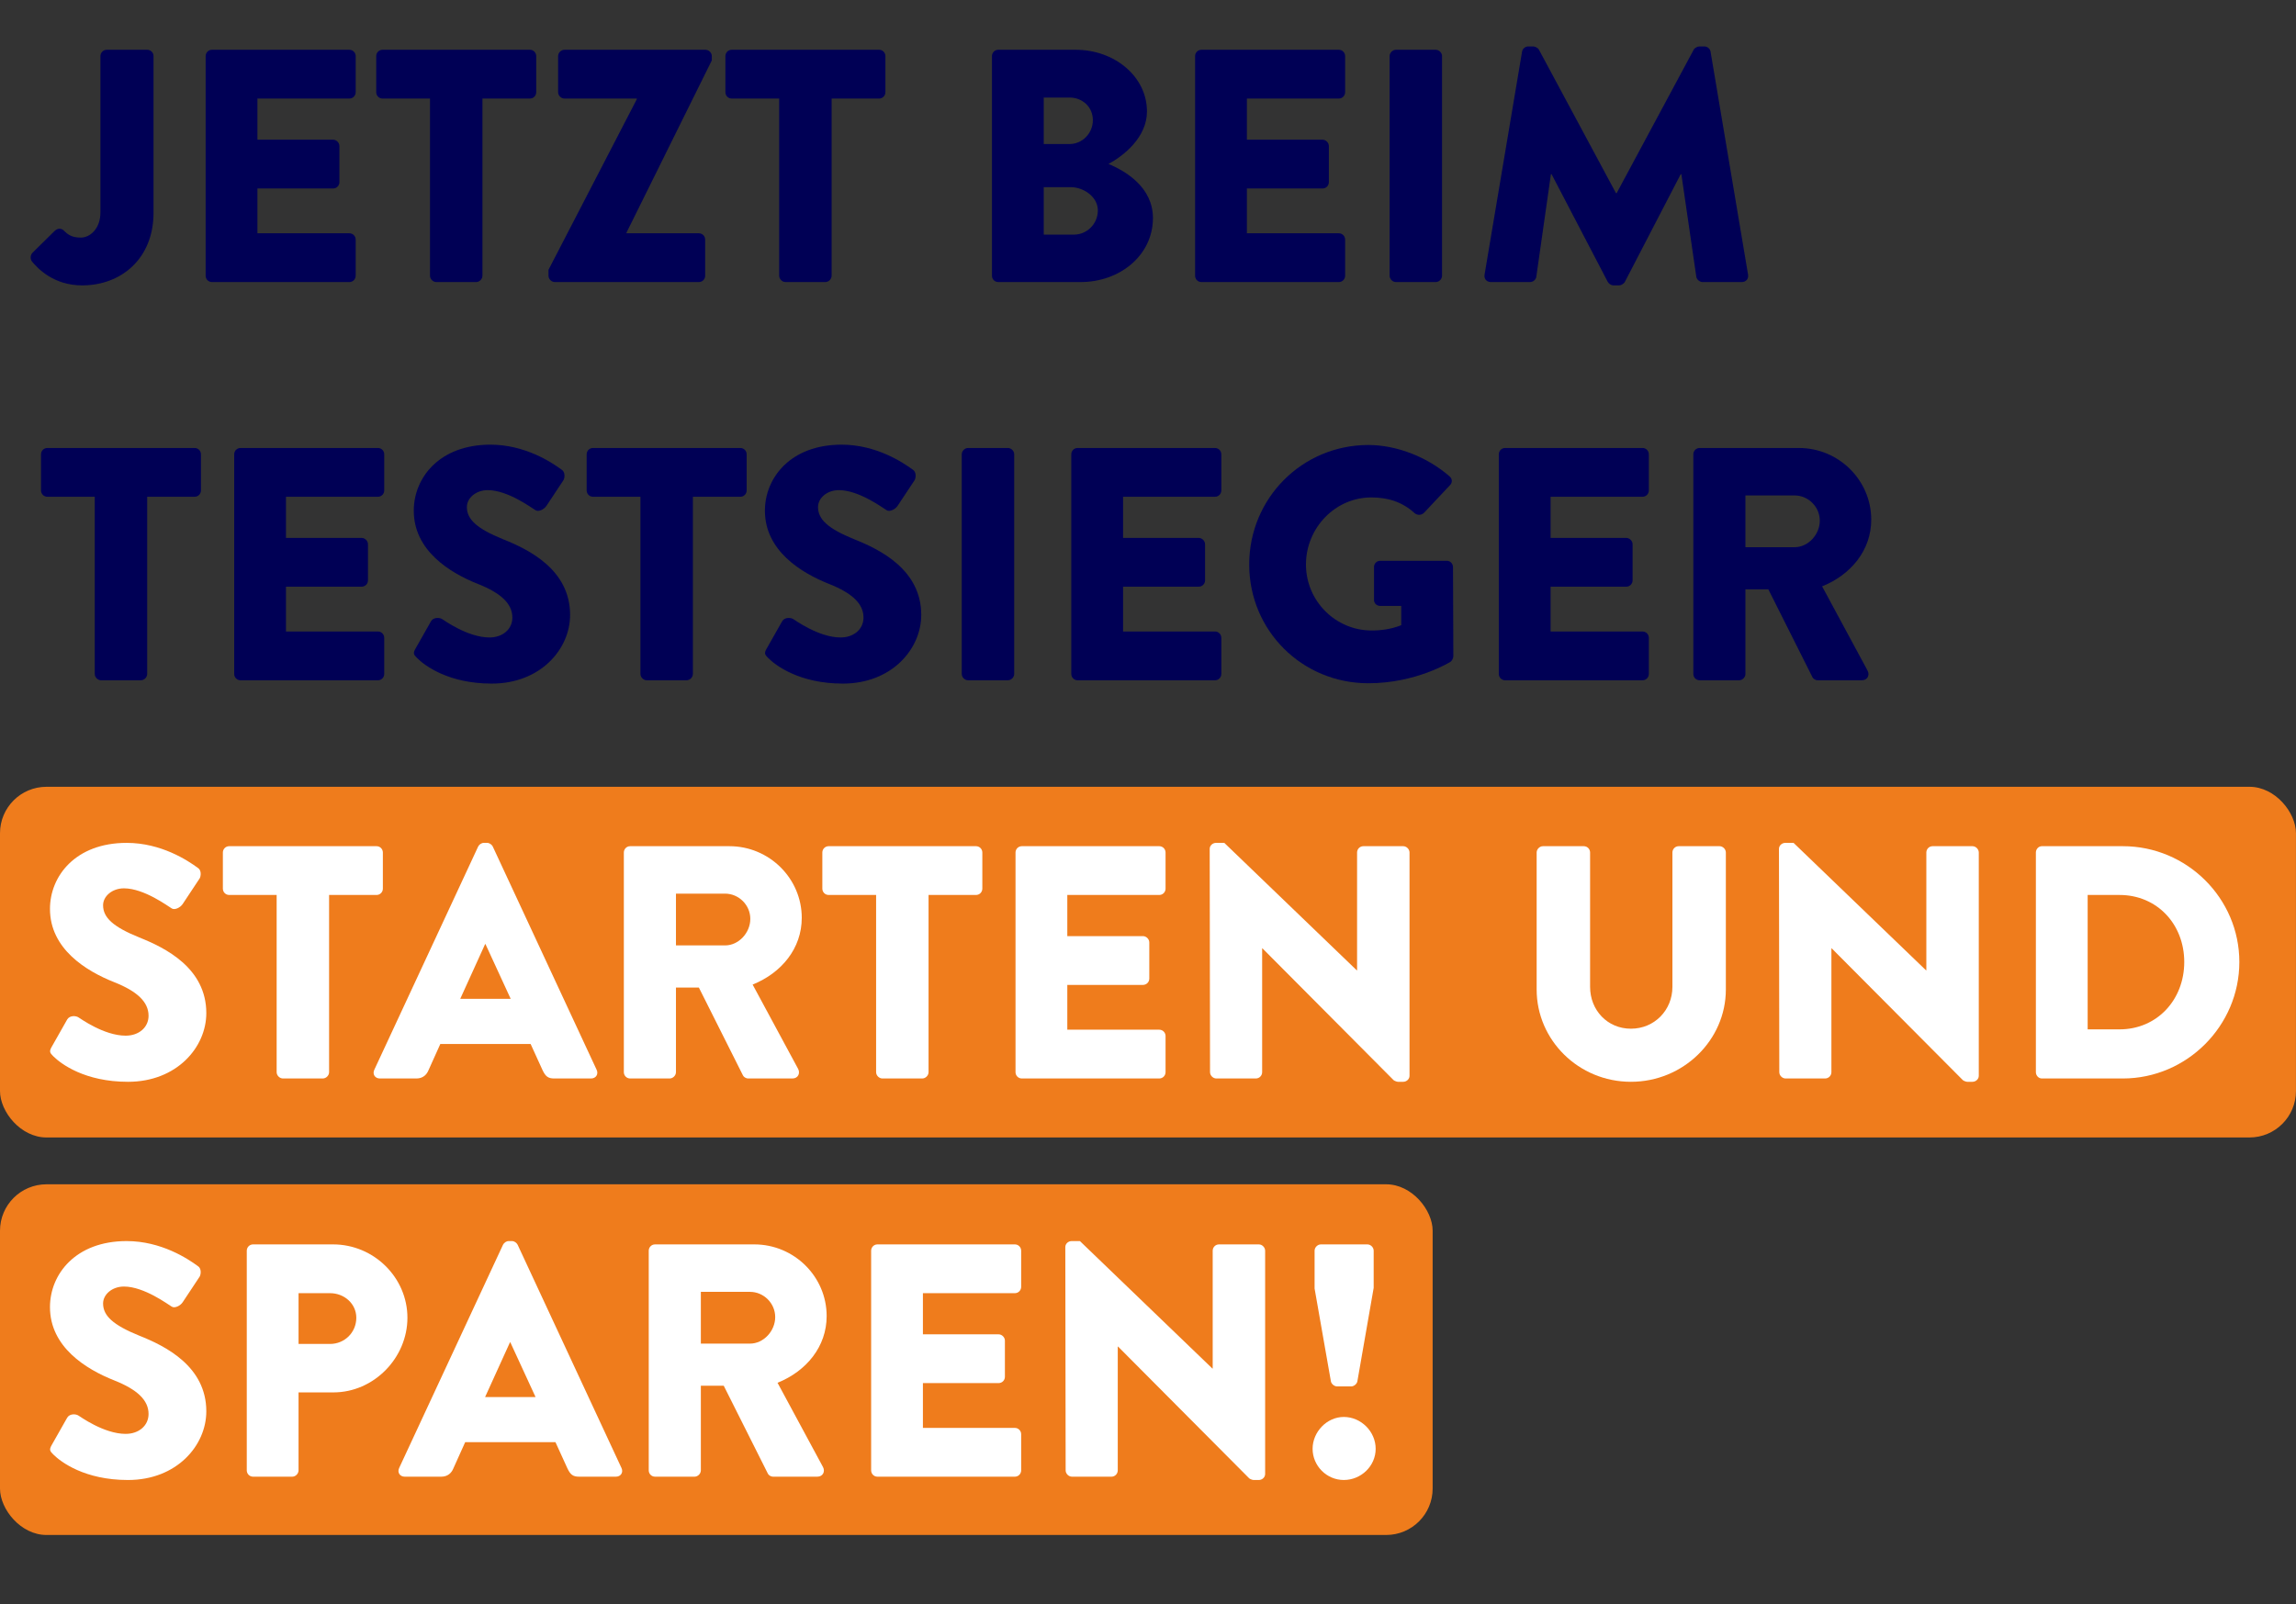 <svg id="Ebene_1" xmlns="http://www.w3.org/2000/svg" viewBox="0 0 622.54 435.06" width="100%" height="100%" preserveAspectRatio="none"><rect x="0" y="0" width="622.54" height="435.06" fill="#333333" stroke="none"/><defs><style>.cls-1{fill:#fff;}.cls-2{fill:#005;}.cls-3{fill:#ef7c1c;}</style></defs><rect class="cls-3" y="321.2" width="388.45" height="95.11" rx="12.6" ry="12.6"/><rect class="cls-3" x="0" y="213.39" width="622.53" height="95.11" rx="12.6" ry="12.6"/><g><path class="cls-2" d="M8.78,68.58l6.12-6.03c.72-.63,1.71-.72,2.43,0,1.08,1.08,2.16,1.89,4.59,1.89s5.31-2.34,5.31-6.84V15.21c0-.9,.72-1.71,1.71-1.71h10.98c.99,0,1.71,.81,1.71,1.71V57.69c0,12.51-8.82,19.71-19.35,19.71-7.83,0-12.15-4.68-13.68-6.57-.45-.72-.36-1.62,.18-2.25Z"/><path class="cls-2" d="M55.76,15.21c0-.9,.72-1.71,1.71-1.71h37.26c.99,0,1.71,.81,1.71,1.71v9.81c0,.9-.72,1.71-1.71,1.71h-24.93v11.16h20.52c.9,0,1.71,.81,1.71,1.71v9.81c0,.99-.81,1.71-1.71,1.71h-20.52v12.15h24.93c.99,0,1.71,.81,1.71,1.71v9.81c0,.9-.72,1.71-1.71,1.71H57.47c-.99,0-1.71-.81-1.71-1.71V15.21Z"/><path class="cls-2" d="M116.59,26.73h-12.87c-.99,0-1.71-.81-1.71-1.71V15.21c0-.9,.72-1.71,1.71-1.71h39.96c.99,0,1.71,.81,1.71,1.71v9.81c0,.9-.72,1.71-1.71,1.71h-12.87v48.06c0,.9-.81,1.71-1.71,1.71h-10.8c-.9,0-1.71-.81-1.71-1.71V26.73Z"/><path class="cls-2" d="M148.72,73.17l23.94-46.26v-.18h-19.62c-.9,0-1.71-.81-1.71-1.71V15.21c0-.9,.81-1.71,1.71-1.71h38.25c.9,0,1.71,.81,1.71,1.71v1.17l-23.13,46.71v.18h19.62c.99,0,1.71,.81,1.71,1.71v9.81c0,.9-.72,1.71-1.71,1.71h-39.06c-.9,0-1.71-.81-1.71-1.71v-1.62Z"/><path class="cls-2" d="M211.27,26.73h-12.87c-.99,0-1.71-.81-1.71-1.71V15.21c0-.9,.72-1.71,1.71-1.71h39.96c.99,0,1.71,.81,1.71,1.71v9.81c0,.9-.72,1.71-1.71,1.71h-12.87v48.06c0,.9-.81,1.71-1.71,1.71h-10.8c-.9,0-1.71-.81-1.71-1.71V26.73Z"/><path class="cls-2" d="M268.96,15.21c0-.9,.72-1.71,1.71-1.71h20.97c10.62,0,19.35,7.29,19.35,16.74,0,6.93-6.21,11.97-10.44,14.22,4.77,1.98,12.06,6.39,12.06,14.67,0,10.08-8.91,17.37-19.62,17.37h-22.32c-.99,0-1.71-.81-1.71-1.71V15.21Zm21.06,23.85c3.42,0,6.3-2.88,6.3-6.48s-2.88-6.12-6.3-6.12h-7.02v12.6h7.02Zm1.17,24.57c3.51,0,6.48-2.88,6.48-6.57s-3.87-6.3-7.38-6.3h-7.29v12.87h8.19Z"/><path class="cls-2" d="M324.04,15.21c0-.9,.72-1.71,1.71-1.71h37.26c.99,0,1.71,.81,1.71,1.71v9.81c0,.9-.72,1.71-1.71,1.71h-24.93v11.16h20.52c.9,0,1.71,.81,1.71,1.71v9.81c0,.99-.81,1.71-1.71,1.71h-20.52v12.15h24.93c.99,0,1.71,.81,1.71,1.71v9.81c0,.9-.72,1.71-1.71,1.71h-37.26c-.99,0-1.71-.81-1.71-1.71V15.21Z"/><path class="cls-2" d="M376.78,15.21c0-.9,.81-1.71,1.71-1.71h10.8c.9,0,1.71,.81,1.71,1.71v59.58c0,.9-.81,1.71-1.71,1.71h-10.8c-.9,0-1.71-.81-1.71-1.71V15.21Z"/><path class="cls-2" d="M412.69,14.04c.09-.81,.9-1.44,1.62-1.44h1.44c.45,0,1.26,.36,1.53,.9l20.88,38.88h.18l20.88-38.88c.27-.54,1.08-.9,1.53-.9h1.44c.72,0,1.53,.63,1.62,1.44l10.17,60.48c.18,1.17-.63,1.98-1.71,1.98h-10.62c-.81,0-1.62-.72-1.71-1.44l-4.05-27.81h-.18l-15.12,29.16c-.27,.54-1.08,.99-1.53,.99h-1.62c-.54,0-1.26-.45-1.53-.99l-15.21-29.16h-.18l-3.96,27.81c-.09,.72-.81,1.44-1.71,1.44h-10.62c-1.08,0-1.89-.81-1.71-1.98l10.17-60.48Z"/><path class="cls-2" d="M25.7,134.73H12.83c-.99,0-1.71-.81-1.71-1.71v-9.81c0-.9,.72-1.71,1.71-1.71H52.78c.99,0,1.71,.81,1.71,1.71v9.81c0,.9-.72,1.71-1.71,1.71h-12.87v48.06c0,.9-.81,1.71-1.71,1.71h-10.8c-.9,0-1.71-.81-1.71-1.71v-48.06Z"/><path class="cls-2" d="M63.5,123.21c0-.9,.72-1.71,1.71-1.71h37.26c.99,0,1.71,.81,1.71,1.71v9.81c0,.9-.72,1.71-1.71,1.71h-24.93v11.16h20.52c.9,0,1.71,.81,1.71,1.71v9.81c0,.99-.81,1.71-1.71,1.71h-20.52v12.15h24.93c.99,0,1.71,.81,1.71,1.71v9.81c0,.9-.72,1.71-1.71,1.71h-37.26c-.99,0-1.71-.81-1.71-1.71v-59.58Z"/><path class="cls-2" d="M112.64,175.95l4.23-7.47c.72-1.17,2.43-.99,3.06-.54,.36,.18,6.84,4.95,12.78,4.95,3.6,0,6.21-2.25,6.21-5.4,0-3.78-3.15-6.66-9.27-9.09-7.74-3.06-17.46-9.09-17.46-19.89,0-8.91,6.93-17.91,20.79-17.91,9.36,0,16.56,4.77,19.26,6.75,1.08,.63,.9,2.25,.54,2.88l-4.59,6.93c-.63,.99-2.25,1.8-3.06,1.17-.81-.45-7.38-5.4-12.87-5.4-3.24,0-5.67,2.16-5.67,4.59,0,3.33,2.7,5.85,9.81,8.73,7.02,2.79,18.18,8.28,18.18,20.52,0,9.27-8.01,18.63-21.24,18.63-11.7,0-18.18-4.86-20.25-6.93-.9-.9-1.17-1.26-.45-2.52Z"/><path class="cls-2" d="M173.65,134.73h-12.87c-.99,0-1.71-.81-1.71-1.71v-9.81c0-.9,.72-1.71,1.71-1.71h39.96c.99,0,1.71,.81,1.71,1.71v9.81c0,.9-.72,1.71-1.71,1.71h-12.87v48.06c0,.9-.81,1.71-1.71,1.71h-10.8c-.9,0-1.71-.81-1.71-1.71v-48.06Z"/><path class="cls-2" d="M207.85,175.95l4.23-7.47c.72-1.17,2.43-.99,3.06-.54,.36,.18,6.84,4.95,12.78,4.95,3.6,0,6.21-2.25,6.21-5.4,0-3.78-3.15-6.66-9.27-9.09-7.74-3.06-17.46-9.09-17.46-19.89,0-8.91,6.93-17.91,20.79-17.91,9.36,0,16.56,4.77,19.26,6.75,1.08,.63,.9,2.25,.54,2.88l-4.59,6.93c-.63,.99-2.25,1.8-3.06,1.17-.81-.45-7.38-5.4-12.87-5.4-3.24,0-5.67,2.16-5.67,4.59,0,3.33,2.7,5.85,9.81,8.73,7.02,2.79,18.18,8.28,18.18,20.52,0,9.27-8.01,18.63-21.24,18.63-11.7,0-18.18-4.86-20.25-6.93-.9-.9-1.17-1.26-.45-2.52Z"/><path class="cls-2" d="M260.77,123.21c0-.9,.81-1.71,1.71-1.71h10.8c.9,0,1.71,.81,1.71,1.71v59.58c0,.9-.81,1.71-1.71,1.71h-10.8c-.9,0-1.71-.81-1.71-1.71v-59.58Z"/><path class="cls-2" d="M290.47,123.21c0-.9,.72-1.71,1.71-1.71h37.26c.99,0,1.71,.81,1.71,1.71v9.81c0,.9-.72,1.71-1.71,1.71h-24.93v11.16h20.52c.9,0,1.71,.81,1.71,1.71v9.81c0,.99-.81,1.71-1.71,1.71h-20.52v12.15h24.93c.99,0,1.71,.81,1.71,1.71v9.81c0,.9-.72,1.71-1.71,1.71h-37.26c-.99,0-1.71-.81-1.71-1.71v-59.58Z"/><path class="cls-2" d="M371.02,120.69c7.56,0,15.84,3.15,21.96,8.46,.81,.63,.9,1.71,.18,2.43l-7.11,7.56c-.72,.63-1.71,.63-2.43,.09-3.42-3.15-7.38-4.32-11.79-4.32-9.81,0-17.73,8.28-17.73,18.18s8.01,17.91,17.82,17.91c2.61,0,5.31-.36,8.01-1.44v-5.22h-5.67c-.99,0-1.71-.72-1.71-1.62v-8.91c0-.99,.72-1.71,1.71-1.71h18.09c.9,0,1.62,.81,1.62,1.71l.09,24.21c0,.45-.36,1.17-.72,1.44,0,0-9.27,5.85-22.32,5.85-17.91,0-32.31-14.22-32.31-32.22s14.4-32.4,32.31-32.4Z"/><path class="cls-2" d="M406.39,123.21c0-.9,.72-1.71,1.71-1.71h37.26c.99,0,1.71,.81,1.71,1.71v9.81c0,.9-.72,1.71-1.71,1.71h-24.93v11.16h20.52c.9,0,1.71,.81,1.71,1.71v9.81c0,.99-.81,1.71-1.71,1.71h-20.52v12.15h24.93c.99,0,1.71,.81,1.71,1.71v9.81c0,.9-.72,1.71-1.71,1.71h-37.26c-.99,0-1.71-.81-1.71-1.71v-59.58Z"/><path class="cls-2" d="M459.13,123.21c0-.9,.72-1.71,1.71-1.71h26.91c10.8,0,19.62,8.73,19.62,19.44,0,8.28-5.49,14.94-13.32,18.09l12.33,22.86c.63,1.17,0,2.61-1.53,2.61h-11.97c-.72,0-1.26-.45-1.44-.81l-11.97-23.85h-6.21v22.95c0,.9-.81,1.71-1.71,1.71h-10.71c-.99,0-1.71-.81-1.71-1.71v-59.58Zm27.45,25.2c3.69,0,6.84-3.42,6.84-7.2s-3.15-6.84-6.84-6.84h-13.32v14.04h13.32Z"/><path class="cls-1" d="M14,283.95l4.23-7.47c.72-1.17,2.43-.99,3.06-.54,.36,.18,6.84,4.95,12.78,4.95,3.6,0,6.21-2.25,6.21-5.4,0-3.78-3.15-6.66-9.27-9.09-7.74-3.06-17.46-9.09-17.46-19.89,0-8.91,6.93-17.91,20.79-17.91,9.36,0,16.56,4.77,19.26,6.75,1.08,.63,.9,2.25,.54,2.88l-4.59,6.93c-.63,.99-2.25,1.8-3.06,1.17-.81-.45-7.38-5.4-12.87-5.4-3.24,0-5.67,2.16-5.67,4.59,0,3.33,2.7,5.85,9.81,8.73,7.02,2.79,18.18,8.28,18.18,20.52,0,9.27-8.01,18.63-21.24,18.63-11.7,0-18.18-4.86-20.25-6.93-.9-.9-1.17-1.26-.45-2.52Z"/><path class="cls-1" d="M75.01,242.73h-12.87c-.99,0-1.71-.81-1.71-1.71v-9.81c0-.9,.72-1.71,1.71-1.71h39.96c.99,0,1.71,.81,1.71,1.71v9.81c0,.9-.72,1.71-1.71,1.71h-12.87v48.06c0,.9-.81,1.71-1.71,1.71h-10.8c-.9,0-1.71-.81-1.71-1.71v-48.06Z"/><path class="cls-1" d="M101.48,290.16l28.17-60.57c.27-.54,.9-.99,1.53-.99h.9c.63,0,1.26,.45,1.53,.99l28.17,60.57c.54,1.17-.18,2.34-1.53,2.34h-9.99c-1.62,0-2.34-.54-3.15-2.25l-3.24-7.11h-24.48l-3.24,7.2c-.45,1.08-1.44,2.16-3.24,2.16h-9.9c-1.35,0-2.07-1.17-1.53-2.34Zm36.99-19.26l-6.84-14.85h-.09l-6.75,14.85h13.68Z"/><path class="cls-1" d="M169.15,231.21c0-.9,.72-1.71,1.71-1.71h26.91c10.8,0,19.62,8.73,19.62,19.44,0,8.28-5.49,14.94-13.32,18.09l12.33,22.86c.63,1.17,0,2.61-1.53,2.61h-11.97c-.72,0-1.26-.45-1.44-.81l-11.97-23.85h-6.21v22.95c0,.9-.81,1.71-1.71,1.71h-10.71c-.99,0-1.71-.81-1.71-1.71v-59.58Zm27.45,25.2c3.69,0,6.84-3.42,6.84-7.2s-3.15-6.84-6.84-6.84h-13.32v14.04h13.32Z"/><path class="cls-1" d="M237.55,242.73h-12.87c-.99,0-1.71-.81-1.71-1.71v-9.81c0-.9,.72-1.71,1.71-1.71h39.96c.99,0,1.71,.81,1.71,1.71v9.81c0,.9-.72,1.71-1.71,1.71h-12.87v48.06c0,.9-.81,1.71-1.71,1.71h-10.8c-.9,0-1.71-.81-1.71-1.71v-48.06Z"/><path class="cls-1" d="M275.35,231.21c0-.9,.72-1.71,1.71-1.71h37.26c.99,0,1.71,.81,1.71,1.71v9.81c0,.9-.72,1.71-1.71,1.71h-24.93v11.16h20.52c.9,0,1.71,.81,1.71,1.71v9.81c0,.99-.81,1.71-1.71,1.71h-20.52v12.15h24.93c.99,0,1.71,.81,1.71,1.71v9.81c0,.9-.72,1.71-1.71,1.71h-37.26c-.99,0-1.71-.81-1.71-1.71v-59.58Z"/><path class="cls-1" d="M328,230.22c0-.9,.81-1.62,1.71-1.62h2.25l35.91,34.56h.09v-31.95c0-.9,.72-1.71,1.71-1.71h10.8c.9,0,1.71,.81,1.71,1.71v60.57c0,.9-.81,1.62-1.71,1.62h-1.44c-.27,0-.99-.27-1.17-.45l-35.55-35.73h-.09v33.57c0,.9-.72,1.71-1.71,1.71h-10.71c-.9,0-1.71-.81-1.71-1.71l-.09-60.57Z"/><path class="cls-1" d="M416.65,231.21c0-.9,.81-1.71,1.71-1.71h11.07c.99,0,1.71,.81,1.71,1.71v36.45c0,6.3,4.68,11.34,11.07,11.34s11.25-5.04,11.25-11.34v-36.45c0-.9,.72-1.71,1.71-1.71h11.07c.9,0,1.71,.81,1.71,1.71v37.17c0,13.68-11.52,25.02-25.74,25.02s-25.56-11.34-25.56-25.02v-37.17Z"/><path class="cls-1" d="M482.35,230.22c0-.9,.81-1.62,1.71-1.62h2.25l35.91,34.56h.09v-31.95c0-.9,.72-1.71,1.71-1.71h10.8c.9,0,1.71,.81,1.71,1.71v60.57c0,.9-.81,1.62-1.71,1.62h-1.44c-.27,0-.99-.27-1.17-.45l-35.55-35.73h-.09v33.57c0,.9-.72,1.71-1.71,1.71h-10.71c-.9,0-1.71-.81-1.71-1.71l-.09-60.57Z"/><path class="cls-1" d="M552.01,231.21c0-.9,.72-1.71,1.62-1.71h21.96c17.37,0,31.59,14.13,31.59,31.41s-14.22,31.59-31.59,31.59h-21.96c-.9,0-1.62-.81-1.62-1.71v-59.58Zm22.68,47.97c10.17,0,17.55-8.01,17.55-18.27s-7.38-18.18-17.55-18.18h-8.64v36.45h8.64Z"/><path class="cls-1" d="M14,391.95l4.23-7.47c.72-1.17,2.43-.99,3.06-.54,.36,.18,6.84,4.95,12.78,4.95,3.6,0,6.21-2.25,6.21-5.4,0-3.78-3.15-6.66-9.27-9.09-7.74-3.06-17.46-9.09-17.46-19.89,0-8.91,6.93-17.91,20.79-17.91,9.36,0,16.56,4.77,19.26,6.75,1.08,.63,.9,2.25,.54,2.88l-4.59,6.93c-.63,.99-2.25,1.8-3.06,1.17-.81-.45-7.38-5.4-12.87-5.4-3.24,0-5.67,2.16-5.67,4.59,0,3.33,2.7,5.85,9.81,8.73,7.02,2.79,18.18,8.28,18.18,20.52,0,9.27-8.01,18.63-21.24,18.63-11.7,0-18.18-4.86-20.25-6.93-.9-.9-1.17-1.26-.45-2.52Z"/><path class="cls-1" d="M66.91,339.21c0-.9,.72-1.71,1.71-1.71h21.69c11.07,0,20.16,9,20.16,19.89s-9.09,20.25-20.07,20.25h-9.45v21.15c0,.9-.81,1.71-1.71,1.71h-10.62c-.99,0-1.71-.81-1.71-1.71v-59.58Zm22.59,25.29c3.87,0,7.11-3.06,7.11-7.11,0-3.78-3.24-6.66-7.11-6.66h-8.55v13.77h8.55Z"/><path class="cls-1" d="M108.22,398.16l28.17-60.57c.27-.54,.9-.99,1.53-.99h.9c.63,0,1.26,.45,1.53,.99l28.17,60.57c.54,1.17-.18,2.34-1.53,2.34h-9.99c-1.62,0-2.34-.54-3.15-2.25l-3.24-7.11h-24.48l-3.24,7.2c-.45,1.08-1.44,2.16-3.24,2.16h-9.9c-1.35,0-2.07-1.17-1.53-2.34Zm36.99-19.26l-6.84-14.85h-.09l-6.75,14.85h13.68Z"/><path class="cls-1" d="M175.9,339.21c0-.9,.72-1.71,1.71-1.71h26.91c10.8,0,19.62,8.73,19.62,19.44,0,8.28-5.49,14.94-13.32,18.09l12.33,22.86c.63,1.17,0,2.61-1.53,2.61h-11.97c-.72,0-1.26-.45-1.44-.81l-11.97-23.85h-6.21v22.95c0,.9-.81,1.71-1.71,1.71h-10.71c-.99,0-1.71-.81-1.71-1.71v-59.58Zm27.45,25.2c3.69,0,6.84-3.42,6.84-7.2s-3.15-6.84-6.84-6.84h-13.32v14.04h13.32Z"/><path class="cls-1" d="M236.2,339.21c0-.9,.72-1.71,1.71-1.71h37.26c.99,0,1.71,.81,1.71,1.71v9.81c0,.9-.72,1.71-1.71,1.71h-24.93v11.16h20.52c.9,0,1.71,.81,1.71,1.71v9.81c0,.99-.81,1.71-1.71,1.71h-20.52v12.15h24.93c.99,0,1.71,.81,1.71,1.71v9.81c0,.9-.72,1.71-1.71,1.71h-37.26c-.99,0-1.71-.81-1.71-1.71v-59.58Z"/><path class="cls-1" d="M288.85,338.22c0-.9,.81-1.62,1.71-1.62h2.25l35.91,34.56h.09v-31.95c0-.9,.72-1.71,1.71-1.71h10.8c.9,0,1.71,.81,1.71,1.71v60.57c0,.9-.81,1.62-1.71,1.62h-1.44c-.27,0-.99-.27-1.17-.45l-35.55-35.73h-.09v33.57c0,.9-.72,1.71-1.71,1.71h-10.71c-.9,0-1.71-.81-1.71-1.71l-.09-60.57Z"/><path class="cls-1" d="M364.36,384.3c4.68,0,8.64,3.96,8.64,8.64s-3.96,8.46-8.64,8.46-8.46-3.87-8.46-8.46,3.87-8.64,8.46-8.64Zm-3.51-9.72l-4.41-25.11v-10.26c0-.9,.81-1.71,1.71-1.71h12.6c.9,0,1.71,.81,1.71,1.71v10.08l-4.41,25.29c-.09,.72-.9,1.44-1.71,1.44h-3.78c-.81,0-1.62-.72-1.71-1.44Z"/></g></svg>